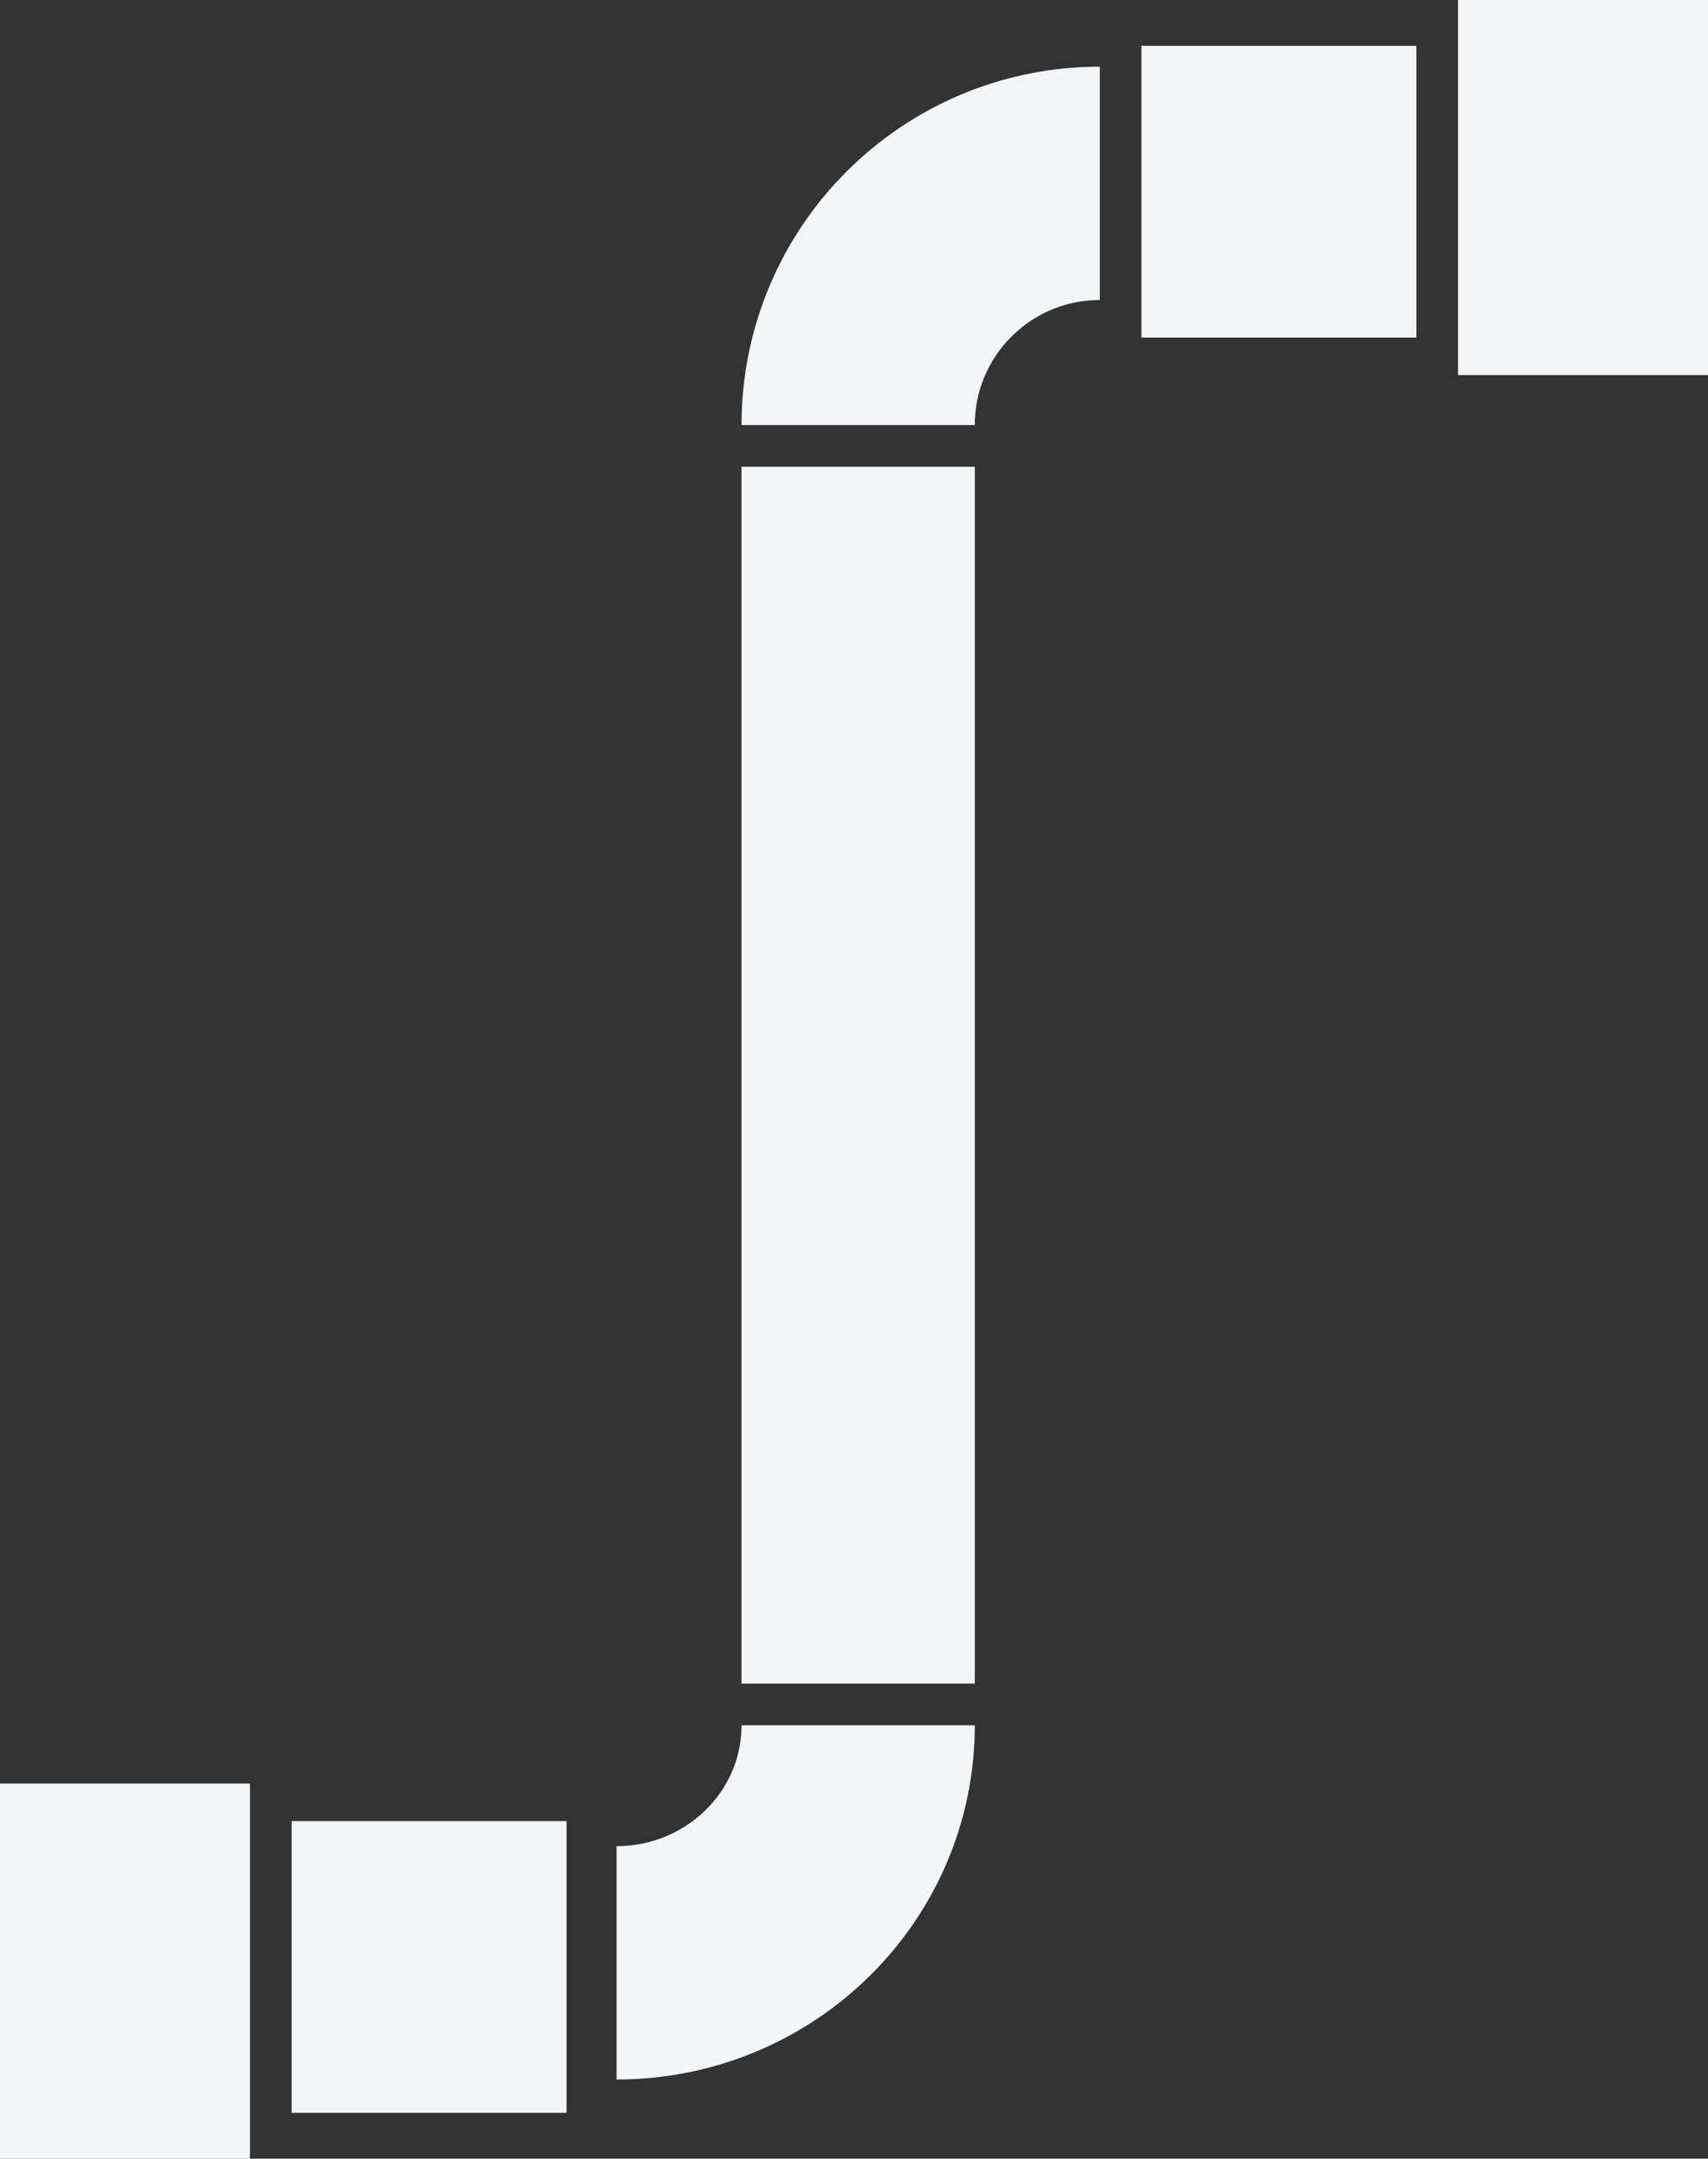 <svg width="205" height="259" viewBox="0 0 205 259" fill="none" xmlns="http://www.w3.org/2000/svg">
<rect x="0" y="0" width="205" height="259" fill="#333333" stroke="none"/>
<path d="M15 214L15 259" stroke="#F3F6F9" stroke-width="30"/>
<path d="M35 236L68 236" stroke="#F3F6F9" stroke-width="35"/>
<path d="M103 207C103 222.74 90.016 235.5 74 235.5" stroke="#F3F6F9" stroke-width="28"/>
<path d="M103 56L103 202" stroke="#F3F6F9" stroke-width="28"/>
<path d="M132 22C115.984 22 103 34.984 103 51" stroke="#F3F6F9" stroke-width="28"/>
<path d="M190 45V2.29478e-06" stroke="#F3F6F9" stroke-width="30"/>
<path d="M170 23L137 23" stroke="#F3F6F9" stroke-width="35"/>
</svg>
